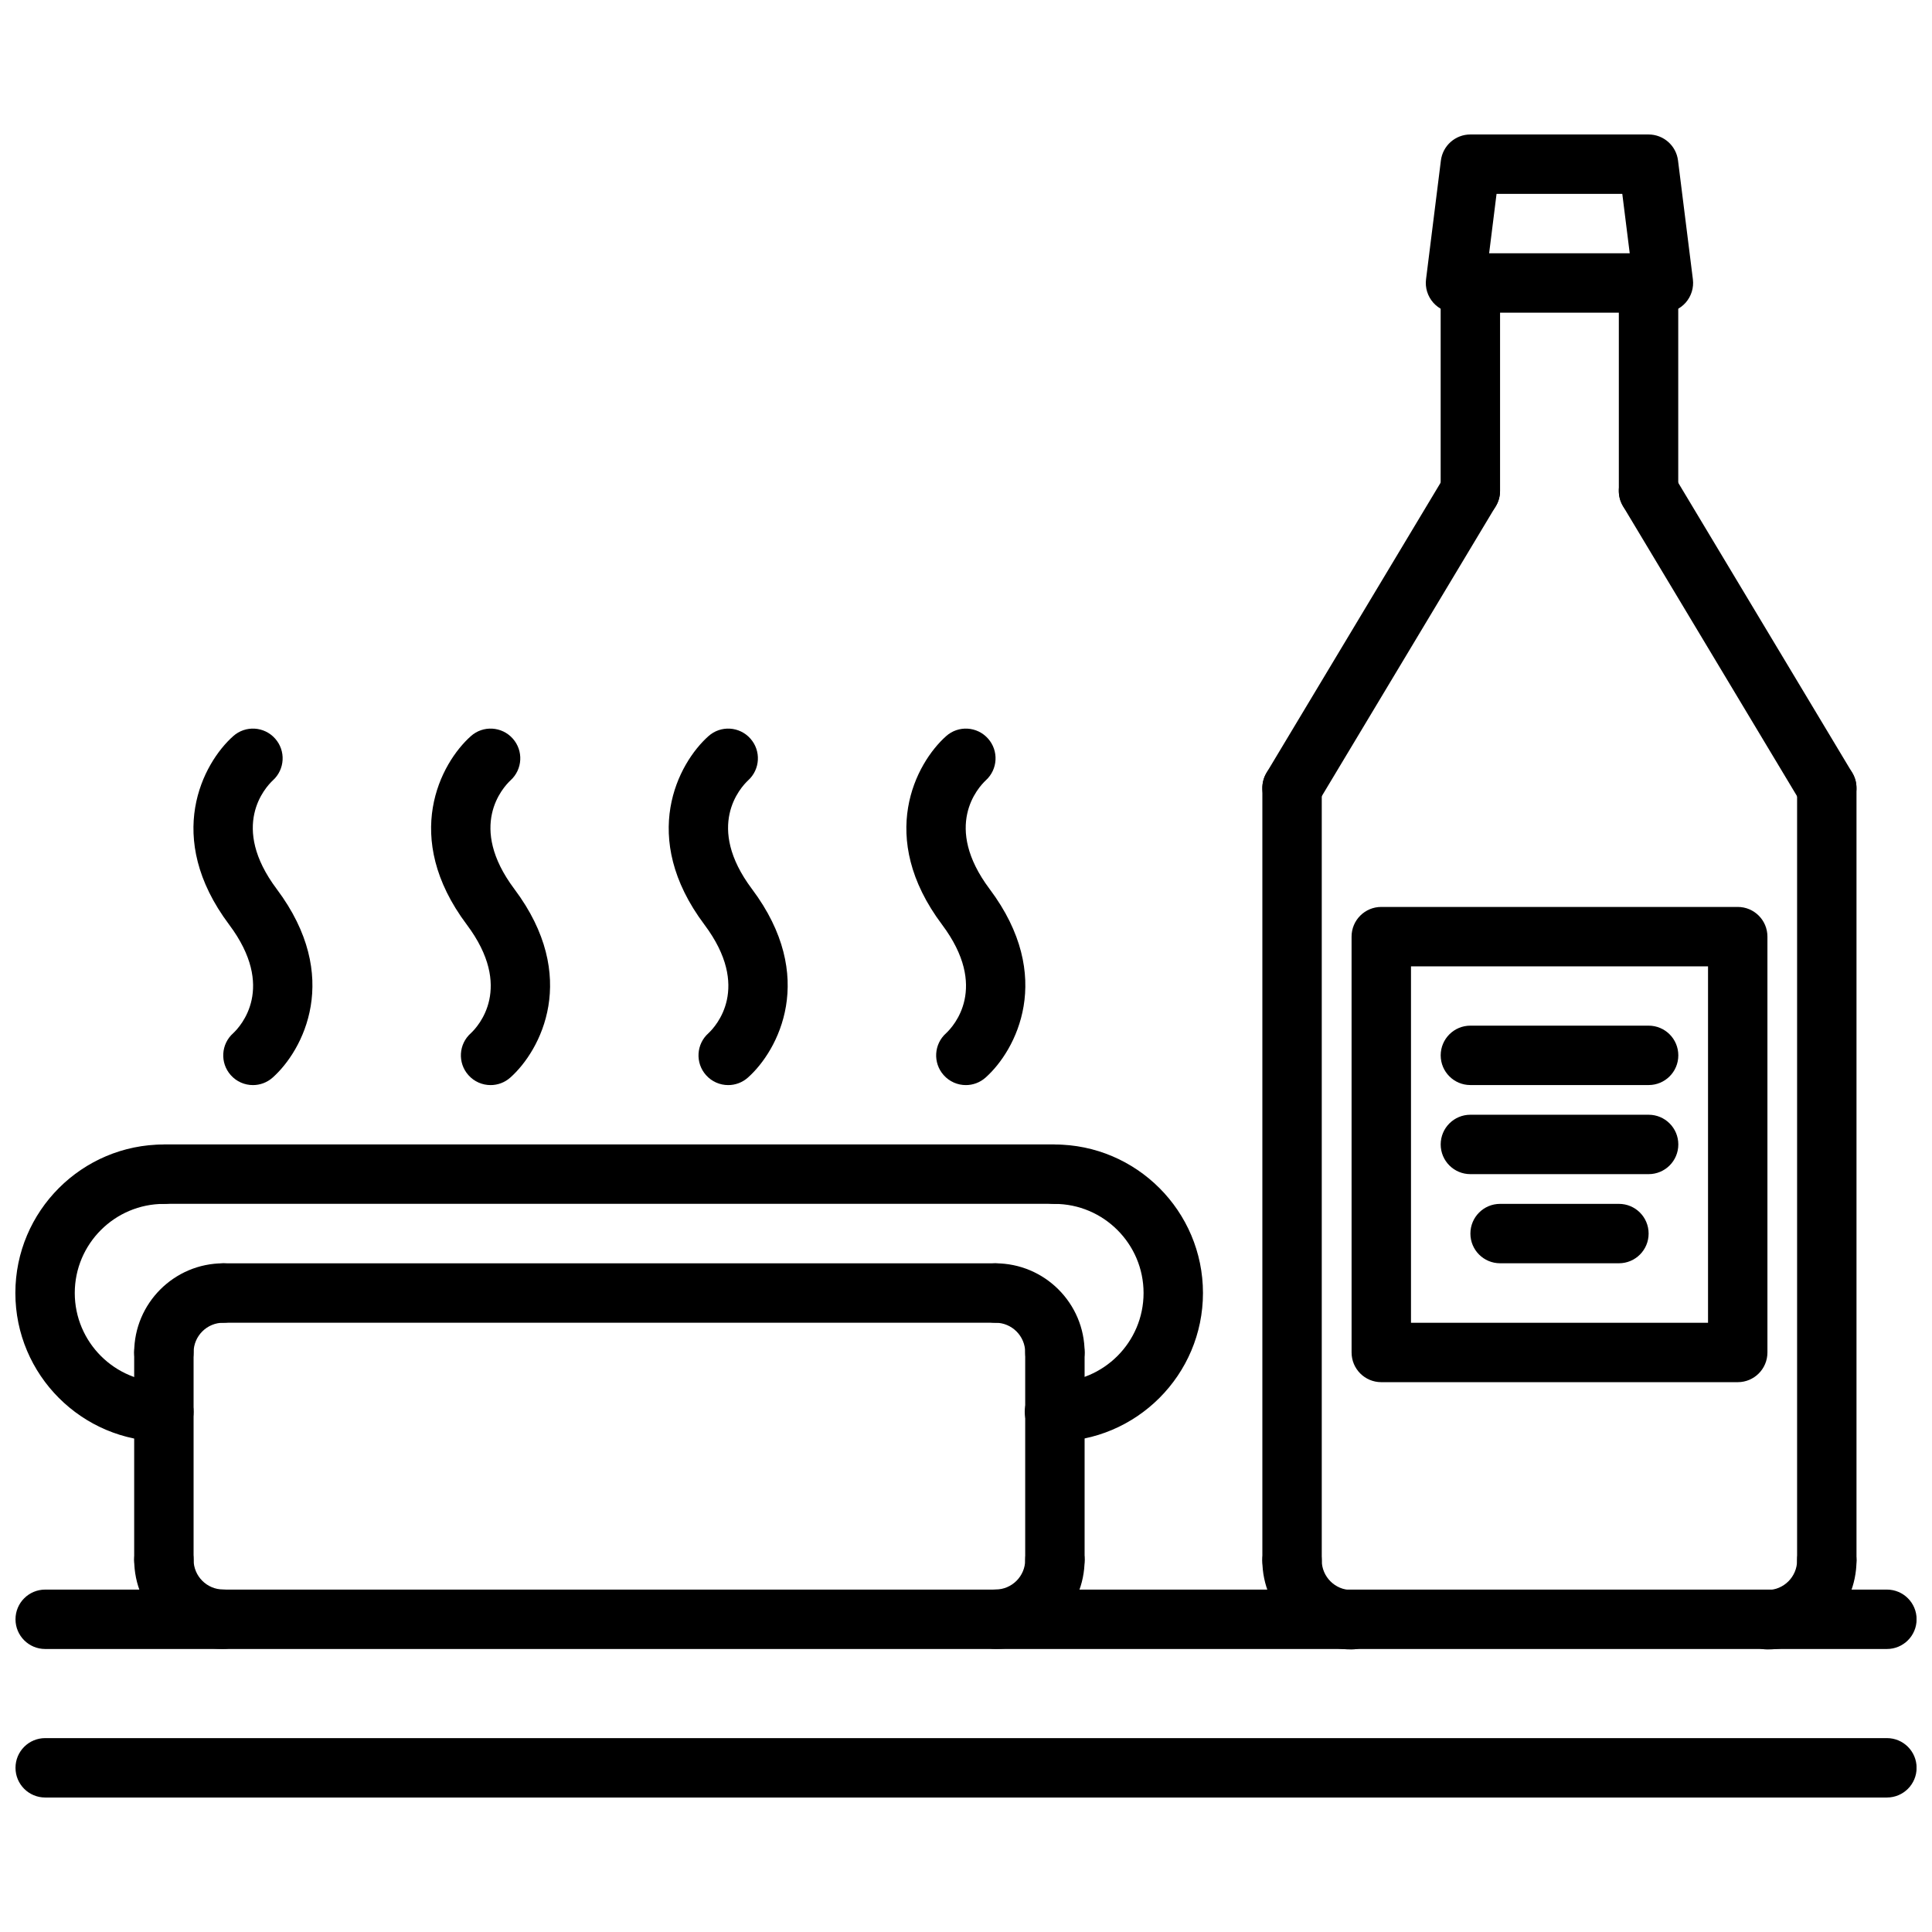 <?xml version="1.0" encoding="UTF-8"?>
<!-- Uploaded to: ICON Repo, www.svgrepo.com, Generator: ICON Repo Mixer Tools -->
<svg width="800px" height="800px" version="1.1" viewBox="144 144 512 512" xmlns="http://www.w3.org/2000/svg">
 <defs>
  <clipPath id="c">
   <path d="m148.09 447h47.906v80h-47.906z"/>
  </clipPath>
  <clipPath id="b">
   <path d="m148.09 565h503.81v16h-503.81z"/>
  </clipPath>
  <clipPath id="a">
   <path d="m148.09 604h503.81v17h-503.81z"/>
  </clipPath>
 </defs>
 <g clip-path="url(#c)">
  <path d="m187.43 526.02c-21.703 0-39.359-17.656-39.359-39.359 0-21.703 17.656-39.359 39.359-39.359 4.352 0 7.871 3.519 7.871 7.871 0 4.352-3.519 7.871-7.871 7.871-13.02 0-23.617 10.598-23.617 23.617 0 13.02 10.598 23.617 23.617 23.617 4.352 0 7.871 3.519 7.871 7.871 0 4.352-3.516 7.871-7.871 7.871z"/>
 </g>
 <path d="m423.44 526.02c-4.352 0-7.871-3.519-7.871-7.871 0-4.352 3.519-7.871 7.871-7.871 13.02 0 23.617-10.598 23.617-23.617 0-13.02-10.598-23.617-23.617-23.617-4.352 0-7.871-3.519-7.871-7.871 0-4.352 3.519-7.871 7.871-7.871 21.703 0 39.359 17.656 39.359 39.359 0 21.699-17.664 39.359-39.359 39.359z"/>
 <path d="m423.44 463.03h-236.01c-4.352 0-7.871-3.519-7.871-7.871 0-4.352 3.519-7.871 7.871-7.871h236c4.352 0 7.871 3.519 7.871 7.871 0 4.352-3.519 7.871-7.863 7.871z"/>
 <path d="m187.43 565.23c-4.352 0-7.871-3.519-7.871-7.871v-54.953c0-4.352 3.519-7.871 7.871-7.871 4.352 0 7.871 3.519 7.871 7.871v54.953c0 4.356-3.516 7.871-7.871 7.871z"/>
 <path d="m187.43 510.28c-4.352 0-7.871-3.519-7.871-7.871 0-13.02 10.598-23.617 23.617-23.617 4.352 0 7.871 3.519 7.871 7.871 0 4.352-3.519 7.871-7.871 7.871-4.344 0-7.871 3.527-7.871 7.871-0.004 4.356-3.519 7.875-7.875 7.875z"/>
 <path d="m203.18 580.98c-13.02 0-23.617-10.598-23.617-23.617 0-4.352 3.519-7.871 7.871-7.871 4.352 0 7.871 3.519 7.871 7.871 0 4.344 3.527 7.871 7.871 7.871 4.352 0 7.871 3.519 7.871 7.871 0.004 4.356-3.516 7.875-7.867 7.875z"/>
 <path d="m423.56 565.23c-4.352 0-7.871-3.519-7.871-7.871v-54.953c0-4.352 3.519-7.871 7.871-7.871 4.352 0 7.871 3.519 7.871 7.871v54.953c0 4.356-3.516 7.871-7.871 7.871z"/>
 <path d="m423.56 510.28c-4.352 0-7.871-3.519-7.871-7.871 0-4.344-3.527-7.871-7.871-7.871-4.352 0-7.871-3.519-7.871-7.871 0-4.352 3.519-7.871 7.871-7.871 13.02 0 23.617 10.598 23.617 23.617-0.004 4.348-3.519 7.867-7.875 7.867z"/>
 <path d="m407.82 580.98c-4.352 0-7.871-3.519-7.871-7.871 0-4.352 3.519-7.871 7.871-7.871 4.344 0 7.871-3.527 7.871-7.871 0-4.352 3.519-7.871 7.871-7.871 4.352 0 7.871 3.519 7.871 7.871 0 13.023-10.594 23.613-23.613 23.613z"/>
 <path d="m407.82 494.54h-204.64c-4.352 0-7.871-3.519-7.871-7.871 0-4.352 3.519-7.871 7.871-7.871h204.64c4.352 0 7.871 3.519 7.871 7.871 0 4.352-3.519 7.871-7.871 7.871z"/>
 <path d="m211.03 431.56c-2.164 0-4.328-0.891-5.879-2.644-2.891-3.242-2.598-8.227 0.652-11.109 1.953-1.828 11.414-12.105-1.07-28.758-17.453-23.262-6.934-42.848 1.07-49.965 3.242-2.898 8.219-2.606 11.109 0.652 2.875 3.227 2.598 8.164-0.59 11.059-2.047 1.914-11.453 12.188 1.008 28.805 17.453 23.262 6.934 42.848-1.07 49.965-1.5 1.34-3.375 1.996-5.231 1.996z"/>
 <path d="m274.01 431.56c-2.164 0-4.328-0.891-5.879-2.644-2.891-3.242-2.598-8.227 0.652-11.109 1.953-1.828 11.414-12.105-1.07-28.758-17.453-23.262-6.934-42.848 1.07-49.965 3.234-2.898 8.219-2.606 11.109 0.652 2.875 3.227 2.598 8.164-0.59 11.059-2.047 1.914-11.453 12.188 1.008 28.805 17.453 23.262 6.934 42.848-1.07 49.965-1.5 1.34-3.375 1.996-5.231 1.996z"/>
 <path d="m336.98 431.56c-2.164 0-4.328-0.891-5.879-2.644-2.891-3.242-2.598-8.227 0.652-11.109 1.953-1.828 11.414-12.105-1.07-28.758-17.453-23.262-6.934-42.848 1.07-49.965 3.242-2.898 8.219-2.606 11.109 0.652 2.875 3.227 2.598 8.164-0.59 11.059-2.047 1.914-11.453 12.188 1.008 28.805 17.453 23.262 6.934 42.848-1.07 49.965-1.5 1.34-3.375 1.996-5.231 1.996z"/>
 <path d="m399.96 431.56c-2.164 0-4.328-0.891-5.879-2.644-2.891-3.242-2.598-8.227 0.652-11.109 1.953-1.828 11.414-12.105-1.07-28.758-17.453-23.262-6.934-42.848 1.07-49.965 3.242-2.898 8.219-2.606 11.109 0.652 2.875 3.227 2.598 8.164-0.59 11.059-2.047 1.914-11.453 12.188 1.008 28.805 17.453 23.262 6.934 42.848-1.07 49.965-1.5 1.34-3.375 1.996-5.231 1.996z"/>
 <path d="m486.41 565.38c-4.352 0-7.871-3.519-7.871-7.871v-204.67c0-4.352 3.519-7.871 7.871-7.871 4.352 0 7.871 3.519 7.871 7.871v204.67c0 4.352-3.527 7.871-7.871 7.871z"/>
 <path d="m502.15 581.12c-13.02 0-23.617-10.598-23.617-23.617 0-4.352 3.519-7.871 7.871-7.871s7.871 3.519 7.871 7.871c0 4.344 3.527 7.871 7.871 7.871 4.352 0 7.871 3.519 7.871 7.871 0.008 4.356-3.519 7.875-7.867 7.875z"/>
 <path d="m628.12 565.38c-4.352 0-7.871-3.519-7.871-7.871v-204.67c0-4.352 3.519-7.871 7.871-7.871 4.352 0 7.871 3.519 7.871 7.871v204.67c0 4.352-3.523 7.871-7.871 7.871z"/>
 <path d="m612.38 581.12c-4.352 0-7.871-3.519-7.871-7.871 0-4.352 3.519-7.871 7.871-7.871 4.344 0 7.871-3.527 7.871-7.871 0-4.352 3.519-7.871 7.871-7.871 4.352 0 7.871 3.519 7.871 7.871 0 13.02-10.594 23.613-23.613 23.613z"/>
 <path d="m486.4 360.7c-1.379 0-2.777-0.363-4.047-1.125-3.731-2.234-4.938-7.07-2.699-10.801l47.246-78.727c2.234-3.731 7.062-4.945 10.801-2.699 3.731 2.234 4.938 7.07 2.699 10.801l-47.246 78.727c-1.48 2.461-4.086 3.824-6.754 3.824z"/>
 <path d="m628.12 360.7c-2.676 0-5.281-1.363-6.754-3.816l-47.246-78.727c-2.234-3.731-1.031-8.566 2.699-10.801 3.731-2.242 8.566-1.031 10.801 2.699l47.246 78.727c2.234 3.731 1.031 8.566-2.699 10.801-1.266 0.754-2.668 1.117-4.047 1.117z"/>
 <path d="m533.66 281.97c-4.352 0-7.871-3.519-7.871-7.871v-55.113c0-4.352 3.519-7.871 7.871-7.871s7.871 3.519 7.871 7.871v55.113c0.004 4.352-3.523 7.871-7.871 7.871z"/>
 <path d="m580.88 281.97c-4.352 0-7.871-3.519-7.871-7.871v-55.113c0-4.352 3.519-7.871 7.871-7.871s7.871 3.519 7.871 7.871v55.113c0 4.352-3.527 7.871-7.871 7.871z"/>
 <path d="m584.82 226.86h-55.098c-2.258 0-4.41-0.969-5.902-2.66-1.488-1.699-2.188-3.953-1.906-6.188l3.938-31.48c0.496-3.938 3.84-6.894 7.809-6.894h47.223c3.969 0 7.32 2.961 7.809 6.894l3.938 31.48c0.285 2.234-0.418 4.488-1.906 6.188-1.5 1.695-3.641 2.66-5.902 2.66zm-46.184-15.742h37.258l-1.969-15.734h-33.324z"/>
 <path d="m604.52 510.29h-94.465c-4.352 0-7.871-3.519-7.871-7.871l-0.004-110.2c0-4.352 3.519-7.871 7.871-7.871h94.465c4.352 0 7.871 3.519 7.871 7.871v110.2c0.004 4.344-3.516 7.871-7.867 7.871zm-86.594-15.742h78.719v-94.457h-78.719z"/>
 <path d="m580.9 431.55h-47.23c-4.352 0-7.871-3.519-7.871-7.871 0-4.352 3.519-7.871 7.871-7.871h47.23c4.352 0 7.871 3.519 7.871 7.871 0 4.352-3.519 7.871-7.871 7.871z"/>
 <path d="m580.9 455.16h-47.23c-4.352 0-7.871-3.519-7.871-7.871 0-4.352 3.519-7.871 7.871-7.871h47.23c4.352 0 7.871 3.519 7.871 7.871 0 4.356-3.519 7.871-7.871 7.871z"/>
 <path d="m573.03 478.78h-31.488c-4.352 0-7.871-3.519-7.871-7.871 0-4.352 3.519-7.871 7.871-7.871h31.488c4.352 0 7.871 3.519 7.871 7.871 0 4.352-3.519 7.871-7.871 7.871z"/>
 <g clip-path="url(#b)">
  <path d="m644.05 581h-488.07c-4.352 0-7.871-3.519-7.871-7.871 0-4.352 3.519-7.871 7.871-7.871h488.07c4.352 0 7.871 3.519 7.871 7.871 0 4.352-3.519 7.871-7.871 7.871z"/>
 </g>
 <g clip-path="url(#a)">
  <path d="m644.05 620.36h-488.07c-4.352 0-7.871-3.519-7.871-7.871 0-4.352 3.519-7.871 7.871-7.871h488.07c4.352 0 7.871 3.519 7.871 7.871 0 4.352-3.519 7.871-7.871 7.871z"/>
 </g>
</svg>